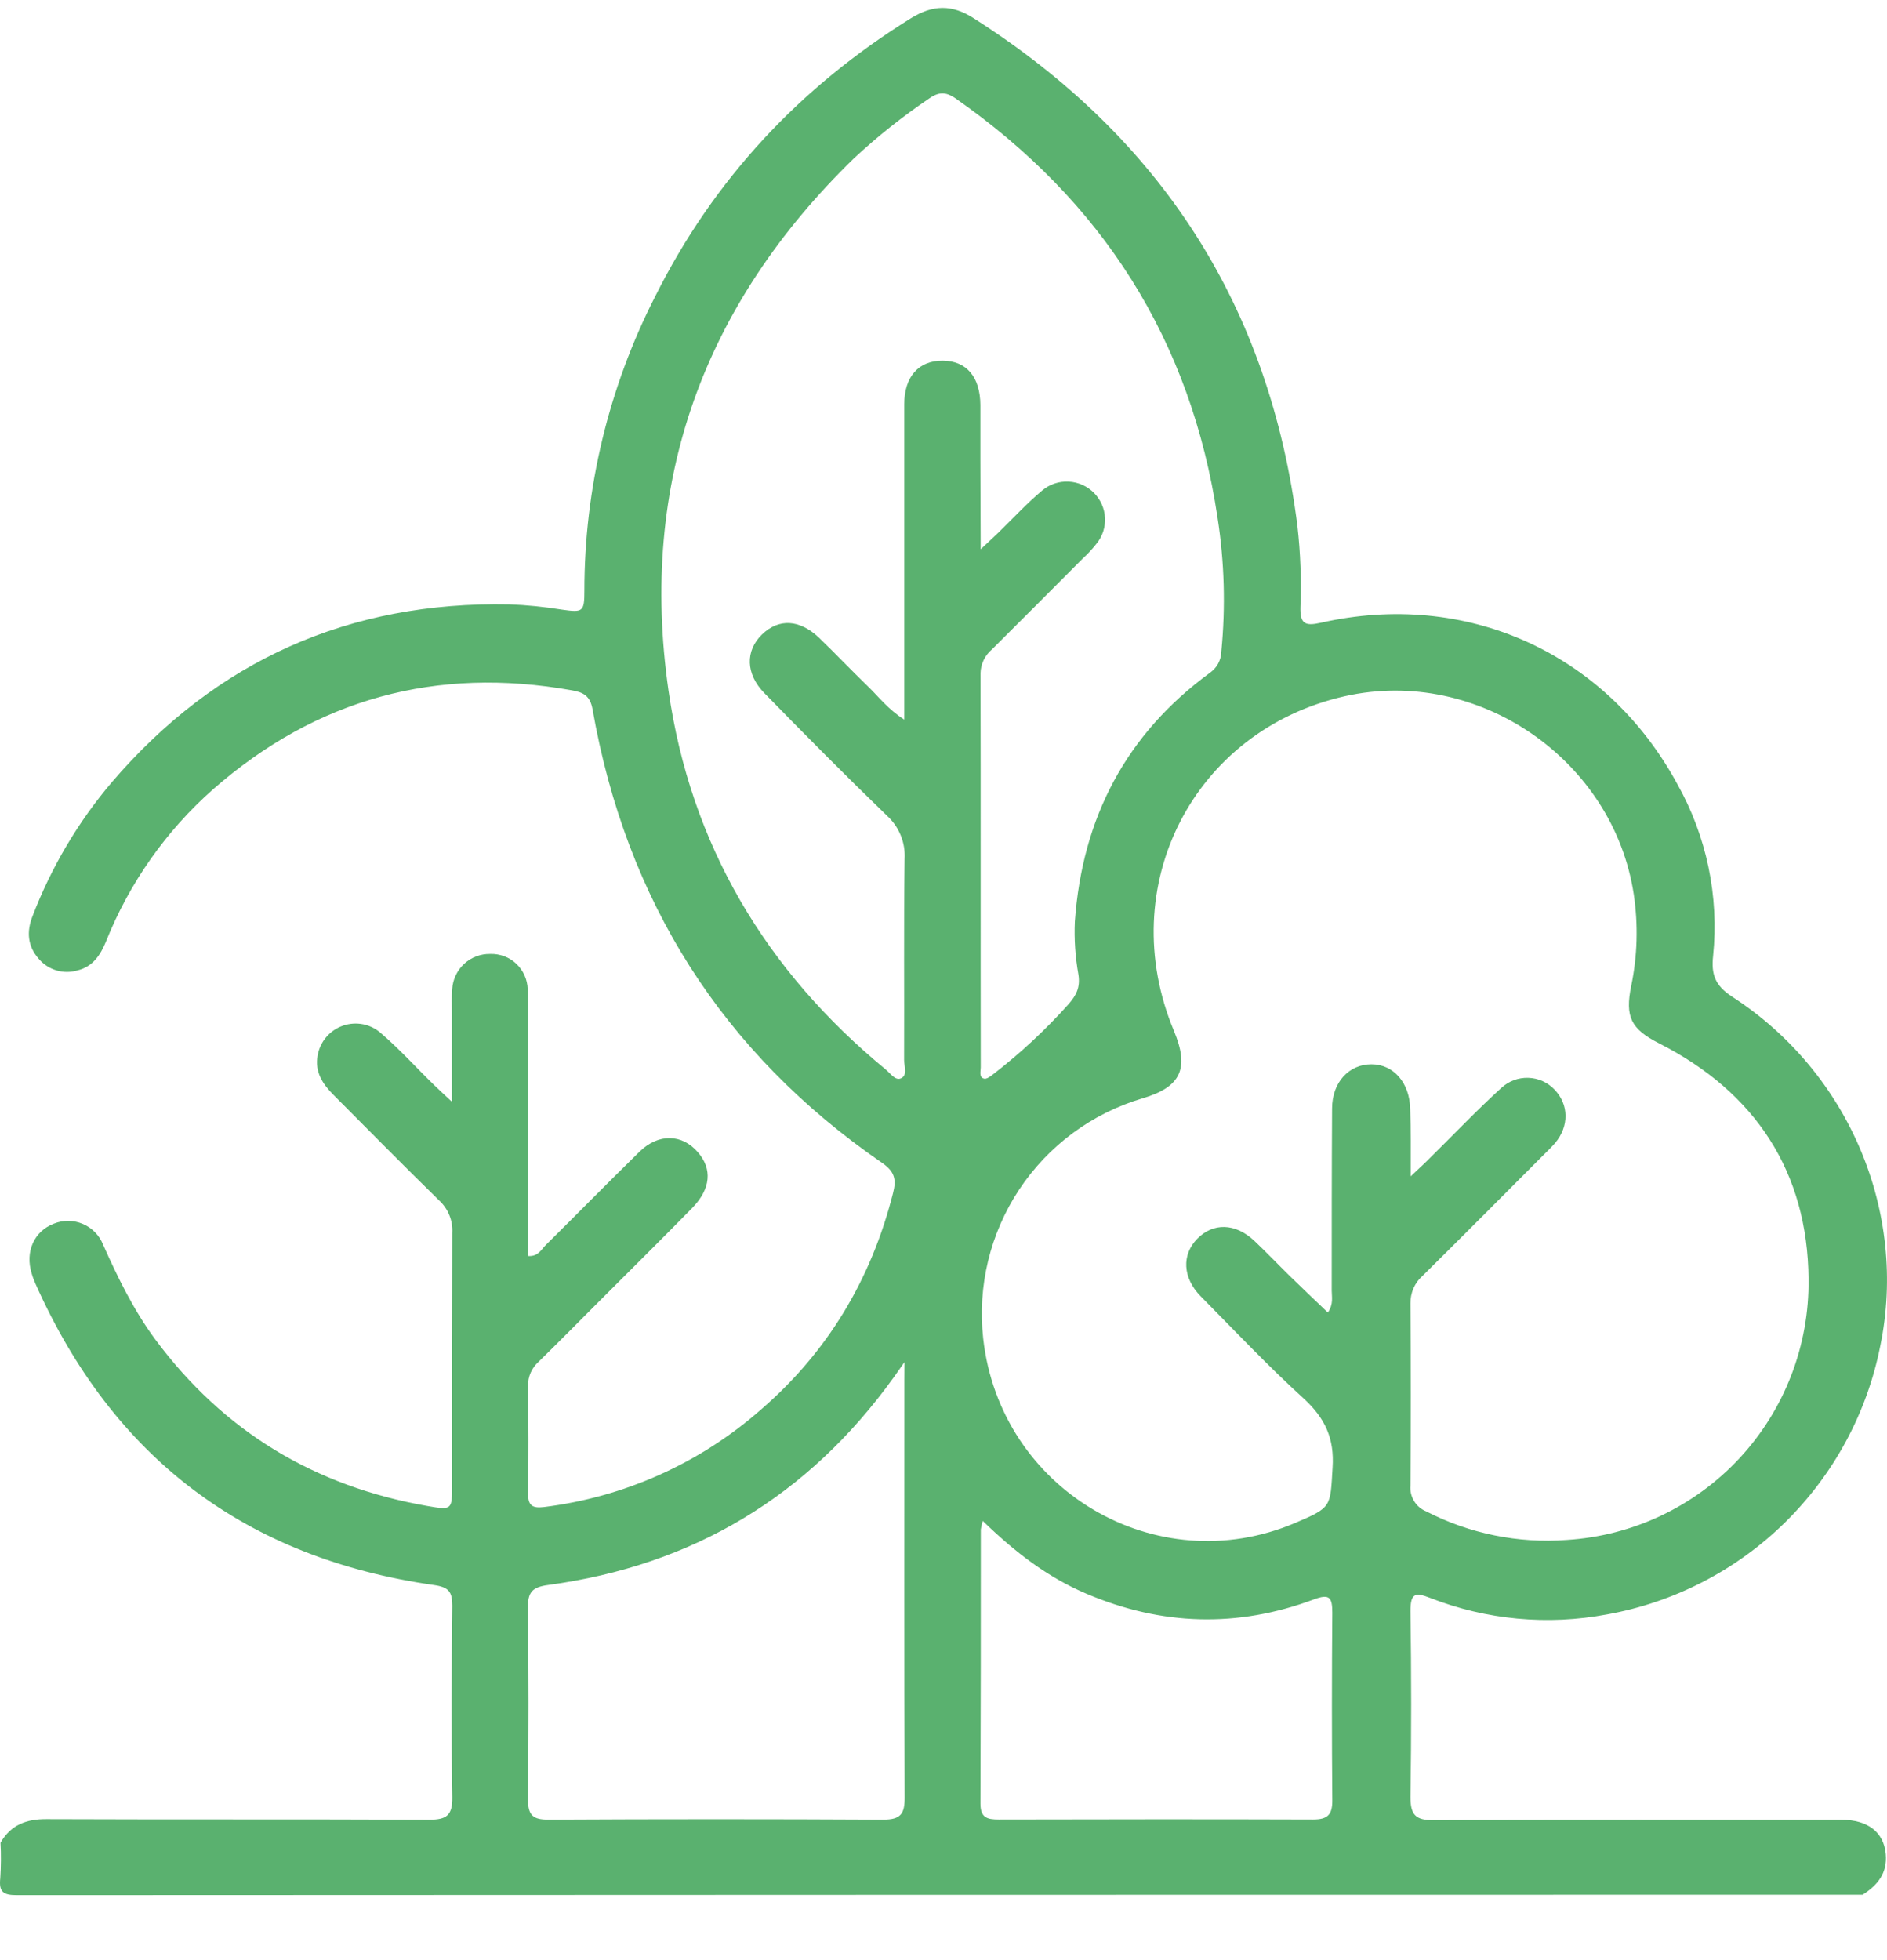 <svg width="26" height="27" viewBox="0 0 26 27" fill="none" xmlns="http://www.w3.org/2000/svg">
<path d="M0.007 25.383C0.149 25.137 0.363 25.056 0.643 25.058C2.401 25.065 4.158 25.058 5.916 25.066C6.157 25.066 6.236 25.002 6.232 24.754C6.218 23.873 6.222 22.995 6.232 22.116C6.232 21.928 6.183 21.863 5.982 21.834C3.387 21.464 1.557 20.081 0.49 17.686C0.469 17.639 0.451 17.592 0.437 17.543C0.343 17.243 0.469 16.96 0.743 16.855C0.871 16.803 1.014 16.805 1.141 16.859C1.268 16.913 1.369 17.015 1.42 17.144C1.624 17.601 1.841 18.047 2.14 18.451C3.082 19.72 4.339 20.475 5.89 20.745C6.229 20.804 6.229 20.796 6.229 20.457C6.229 19.299 6.229 18.14 6.232 16.982C6.237 16.898 6.223 16.815 6.191 16.738C6.16 16.661 6.111 16.591 6.05 16.535C5.56 16.056 5.08 15.569 4.596 15.083C4.448 14.935 4.335 14.768 4.376 14.541C4.392 14.447 4.433 14.359 4.495 14.286C4.557 14.213 4.637 14.159 4.727 14.128C4.817 14.097 4.914 14.091 5.007 14.11C5.1 14.13 5.187 14.174 5.257 14.239C5.513 14.459 5.741 14.713 5.982 14.947C6.046 15.009 6.112 15.069 6.227 15.177C6.227 14.723 6.227 14.338 6.227 13.952C6.227 13.842 6.222 13.732 6.231 13.622C6.239 13.49 6.299 13.366 6.396 13.276C6.494 13.186 6.622 13.138 6.755 13.14C6.82 13.138 6.886 13.149 6.948 13.172C7.009 13.195 7.066 13.23 7.114 13.276C7.162 13.321 7.2 13.375 7.227 13.435C7.254 13.495 7.269 13.56 7.271 13.626C7.285 14.057 7.278 14.488 7.278 14.92C7.278 15.622 7.278 16.324 7.278 17.026V17.301C7.417 17.31 7.458 17.211 7.519 17.151C7.952 16.723 8.378 16.288 8.813 15.863C9.073 15.609 9.398 15.619 9.614 15.87C9.818 16.102 9.794 16.377 9.538 16.639C9.118 17.068 8.691 17.49 8.267 17.914C7.986 18.196 7.707 18.478 7.423 18.756C7.376 18.798 7.338 18.849 7.312 18.907C7.287 18.964 7.274 19.027 7.276 19.09C7.281 19.58 7.284 20.071 7.276 20.561C7.272 20.734 7.329 20.78 7.496 20.759C8.603 20.622 9.643 20.156 10.481 19.42C11.405 18.623 12.004 17.622 12.304 16.437C12.352 16.252 12.331 16.14 12.155 16.019C9.948 14.5 8.627 12.407 8.164 9.768C8.131 9.584 8.035 9.536 7.88 9.509C6.014 9.176 4.362 9.623 2.935 10.873C2.286 11.447 1.781 12.165 1.46 12.97C1.382 13.159 1.277 13.317 1.067 13.367C0.973 13.395 0.872 13.395 0.778 13.367C0.684 13.339 0.6 13.285 0.536 13.21C0.379 13.034 0.364 12.833 0.449 12.618C0.707 11.945 1.077 11.32 1.544 10.771C2.982 9.096 4.81 8.283 7.015 8.325C7.26 8.334 7.504 8.359 7.746 8.398C8.031 8.438 8.052 8.429 8.052 8.138C8.052 6.728 8.386 5.339 9.027 4.084C9.833 2.472 11.019 1.203 12.549 0.253C12.852 0.065 13.117 0.058 13.418 0.253C15.992 1.892 17.494 4.211 17.877 7.249C17.919 7.619 17.932 7.991 17.918 8.363C17.912 8.591 17.979 8.628 18.197 8.579C20.2 8.124 22.125 8.989 23.108 10.795C23.514 11.515 23.688 12.344 23.604 13.168C23.577 13.417 23.628 13.574 23.864 13.728C25.479 14.771 26.287 16.7 25.907 18.541C25.724 19.465 25.266 20.311 24.595 20.971C23.924 21.63 23.069 22.072 22.143 22.238C21.325 22.392 20.48 22.314 19.705 22.011C19.501 21.932 19.434 21.943 19.434 22.192C19.447 23.046 19.447 23.9 19.434 24.754C19.434 24.995 19.501 25.073 19.746 25.072C21.622 25.063 23.498 25.066 25.373 25.067C25.739 25.067 25.955 25.24 25.983 25.538C26.007 25.801 25.87 25.969 25.664 26.099C17.188 26.099 8.711 26.101 0.235 26.105C0.043 26.105 -0.017 26.061 0.004 25.87C0.014 25.708 0.016 25.545 0.007 25.383ZM19.438 16.203C19.568 16.08 19.642 16.013 19.709 15.944C20.035 15.623 20.349 15.292 20.687 14.985C20.788 14.892 20.921 14.842 21.058 14.847C21.196 14.851 21.326 14.91 21.42 15.01C21.616 15.213 21.623 15.514 21.426 15.746C21.377 15.803 21.321 15.856 21.267 15.91C20.712 16.466 20.158 17.024 19.599 17.576C19.546 17.623 19.503 17.682 19.475 17.747C19.447 17.812 19.433 17.883 19.434 17.954C19.44 18.791 19.441 19.628 19.434 20.463C19.427 20.538 19.445 20.613 19.484 20.677C19.523 20.741 19.581 20.791 19.651 20.819C20.248 21.126 20.918 21.262 21.587 21.212C22.497 21.156 23.351 20.752 23.971 20.083C24.591 19.414 24.93 18.532 24.919 17.619C24.907 16.145 24.189 15.047 22.862 14.373C22.472 14.175 22.388 14.008 22.476 13.579C22.562 13.165 22.573 12.739 22.511 12.32C22.229 10.463 20.364 9.179 18.531 9.59C16.442 10.059 15.343 12.21 16.175 14.2C16.391 14.717 16.274 14.975 15.737 15.131C15.042 15.338 14.443 15.782 14.042 16.387C13.642 16.991 13.467 17.717 13.547 18.438C13.78 20.522 15.929 21.794 17.848 20.977C18.353 20.762 18.328 20.76 18.361 20.216C18.387 19.816 18.26 19.538 17.966 19.267C17.473 18.818 17.013 18.331 16.543 17.855C16.293 17.6 16.281 17.282 16.497 17.063C16.713 16.843 17.018 16.842 17.284 17.093C17.45 17.25 17.607 17.415 17.77 17.575C17.933 17.734 18.116 17.908 18.296 18.08C18.376 17.962 18.349 17.867 18.349 17.778C18.349 16.941 18.349 16.104 18.354 15.27C18.354 14.904 18.591 14.66 18.896 14.66C19.201 14.66 19.424 14.915 19.43 15.277C19.442 15.562 19.438 15.84 19.438 16.203ZM13.512 7.566C13.627 7.458 13.693 7.398 13.757 7.336C13.957 7.141 14.147 6.935 14.36 6.756C14.461 6.671 14.592 6.627 14.724 6.634C14.857 6.64 14.982 6.697 15.075 6.791C15.165 6.883 15.219 7.004 15.225 7.133C15.232 7.261 15.191 7.387 15.11 7.487C15.053 7.56 14.99 7.628 14.922 7.69C14.505 8.109 14.087 8.528 13.667 8.946C13.619 8.986 13.58 9.037 13.553 9.093C13.526 9.15 13.511 9.212 13.51 9.275C13.514 11.085 13.51 12.894 13.513 14.704C13.513 14.759 13.486 14.84 13.559 14.858C13.593 14.868 13.65 14.826 13.688 14.795C14.062 14.506 14.408 14.184 14.723 13.832C14.83 13.71 14.886 13.601 14.859 13.425C14.816 13.184 14.799 12.938 14.81 12.693C14.912 11.269 15.512 10.117 16.669 9.269C16.716 9.236 16.756 9.193 16.784 9.142C16.811 9.091 16.827 9.034 16.828 8.976C16.888 8.361 16.871 7.741 16.776 7.131C16.409 4.68 15.187 2.765 13.161 1.352C13.025 1.259 12.926 1.269 12.799 1.359C12.435 1.605 12.09 1.88 11.768 2.179C9.693 4.196 8.799 6.644 9.211 9.513C9.515 11.633 10.549 13.372 12.205 14.733C12.268 14.785 12.336 14.889 12.413 14.854C12.51 14.81 12.457 14.687 12.457 14.6C12.461 13.678 12.451 12.756 12.464 11.835C12.471 11.723 12.453 11.61 12.41 11.506C12.368 11.402 12.302 11.309 12.219 11.234C11.648 10.682 11.088 10.117 10.533 9.549C10.272 9.283 10.268 8.964 10.499 8.74C10.73 8.516 11.018 8.53 11.287 8.787C11.513 9.004 11.728 9.232 11.953 9.449C12.107 9.597 12.238 9.773 12.459 9.912V9.605C12.459 8.26 12.459 6.916 12.459 5.571C12.459 5.187 12.658 4.966 12.988 4.968C13.318 4.97 13.505 5.192 13.508 5.578C13.508 5.832 13.508 6.086 13.508 6.339L13.512 7.566ZM12.463 18.762L12.314 18.973C11.136 20.61 9.549 21.563 7.553 21.833C7.332 21.862 7.272 21.934 7.274 22.144C7.284 23.025 7.285 23.901 7.274 24.78C7.274 25.006 7.342 25.067 7.564 25.065C9.099 25.057 10.635 25.057 12.17 25.065C12.413 25.065 12.466 24.983 12.465 24.758C12.457 22.84 12.461 20.923 12.461 19.005L12.463 18.762ZM13.541 20.95C13.529 20.989 13.52 21.028 13.514 21.068C13.514 22.327 13.514 23.587 13.509 24.846C13.509 25.041 13.605 25.063 13.762 25.063C15.206 25.06 16.65 25.058 18.094 25.063C18.294 25.063 18.359 24.995 18.357 24.8C18.35 23.939 18.35 23.077 18.357 22.214C18.357 22.003 18.319 21.951 18.102 22.032C17.05 22.425 16.002 22.393 14.969 21.953C14.433 21.726 13.982 21.378 13.541 20.95Z" fill="#5AB16F"/>
</svg>
